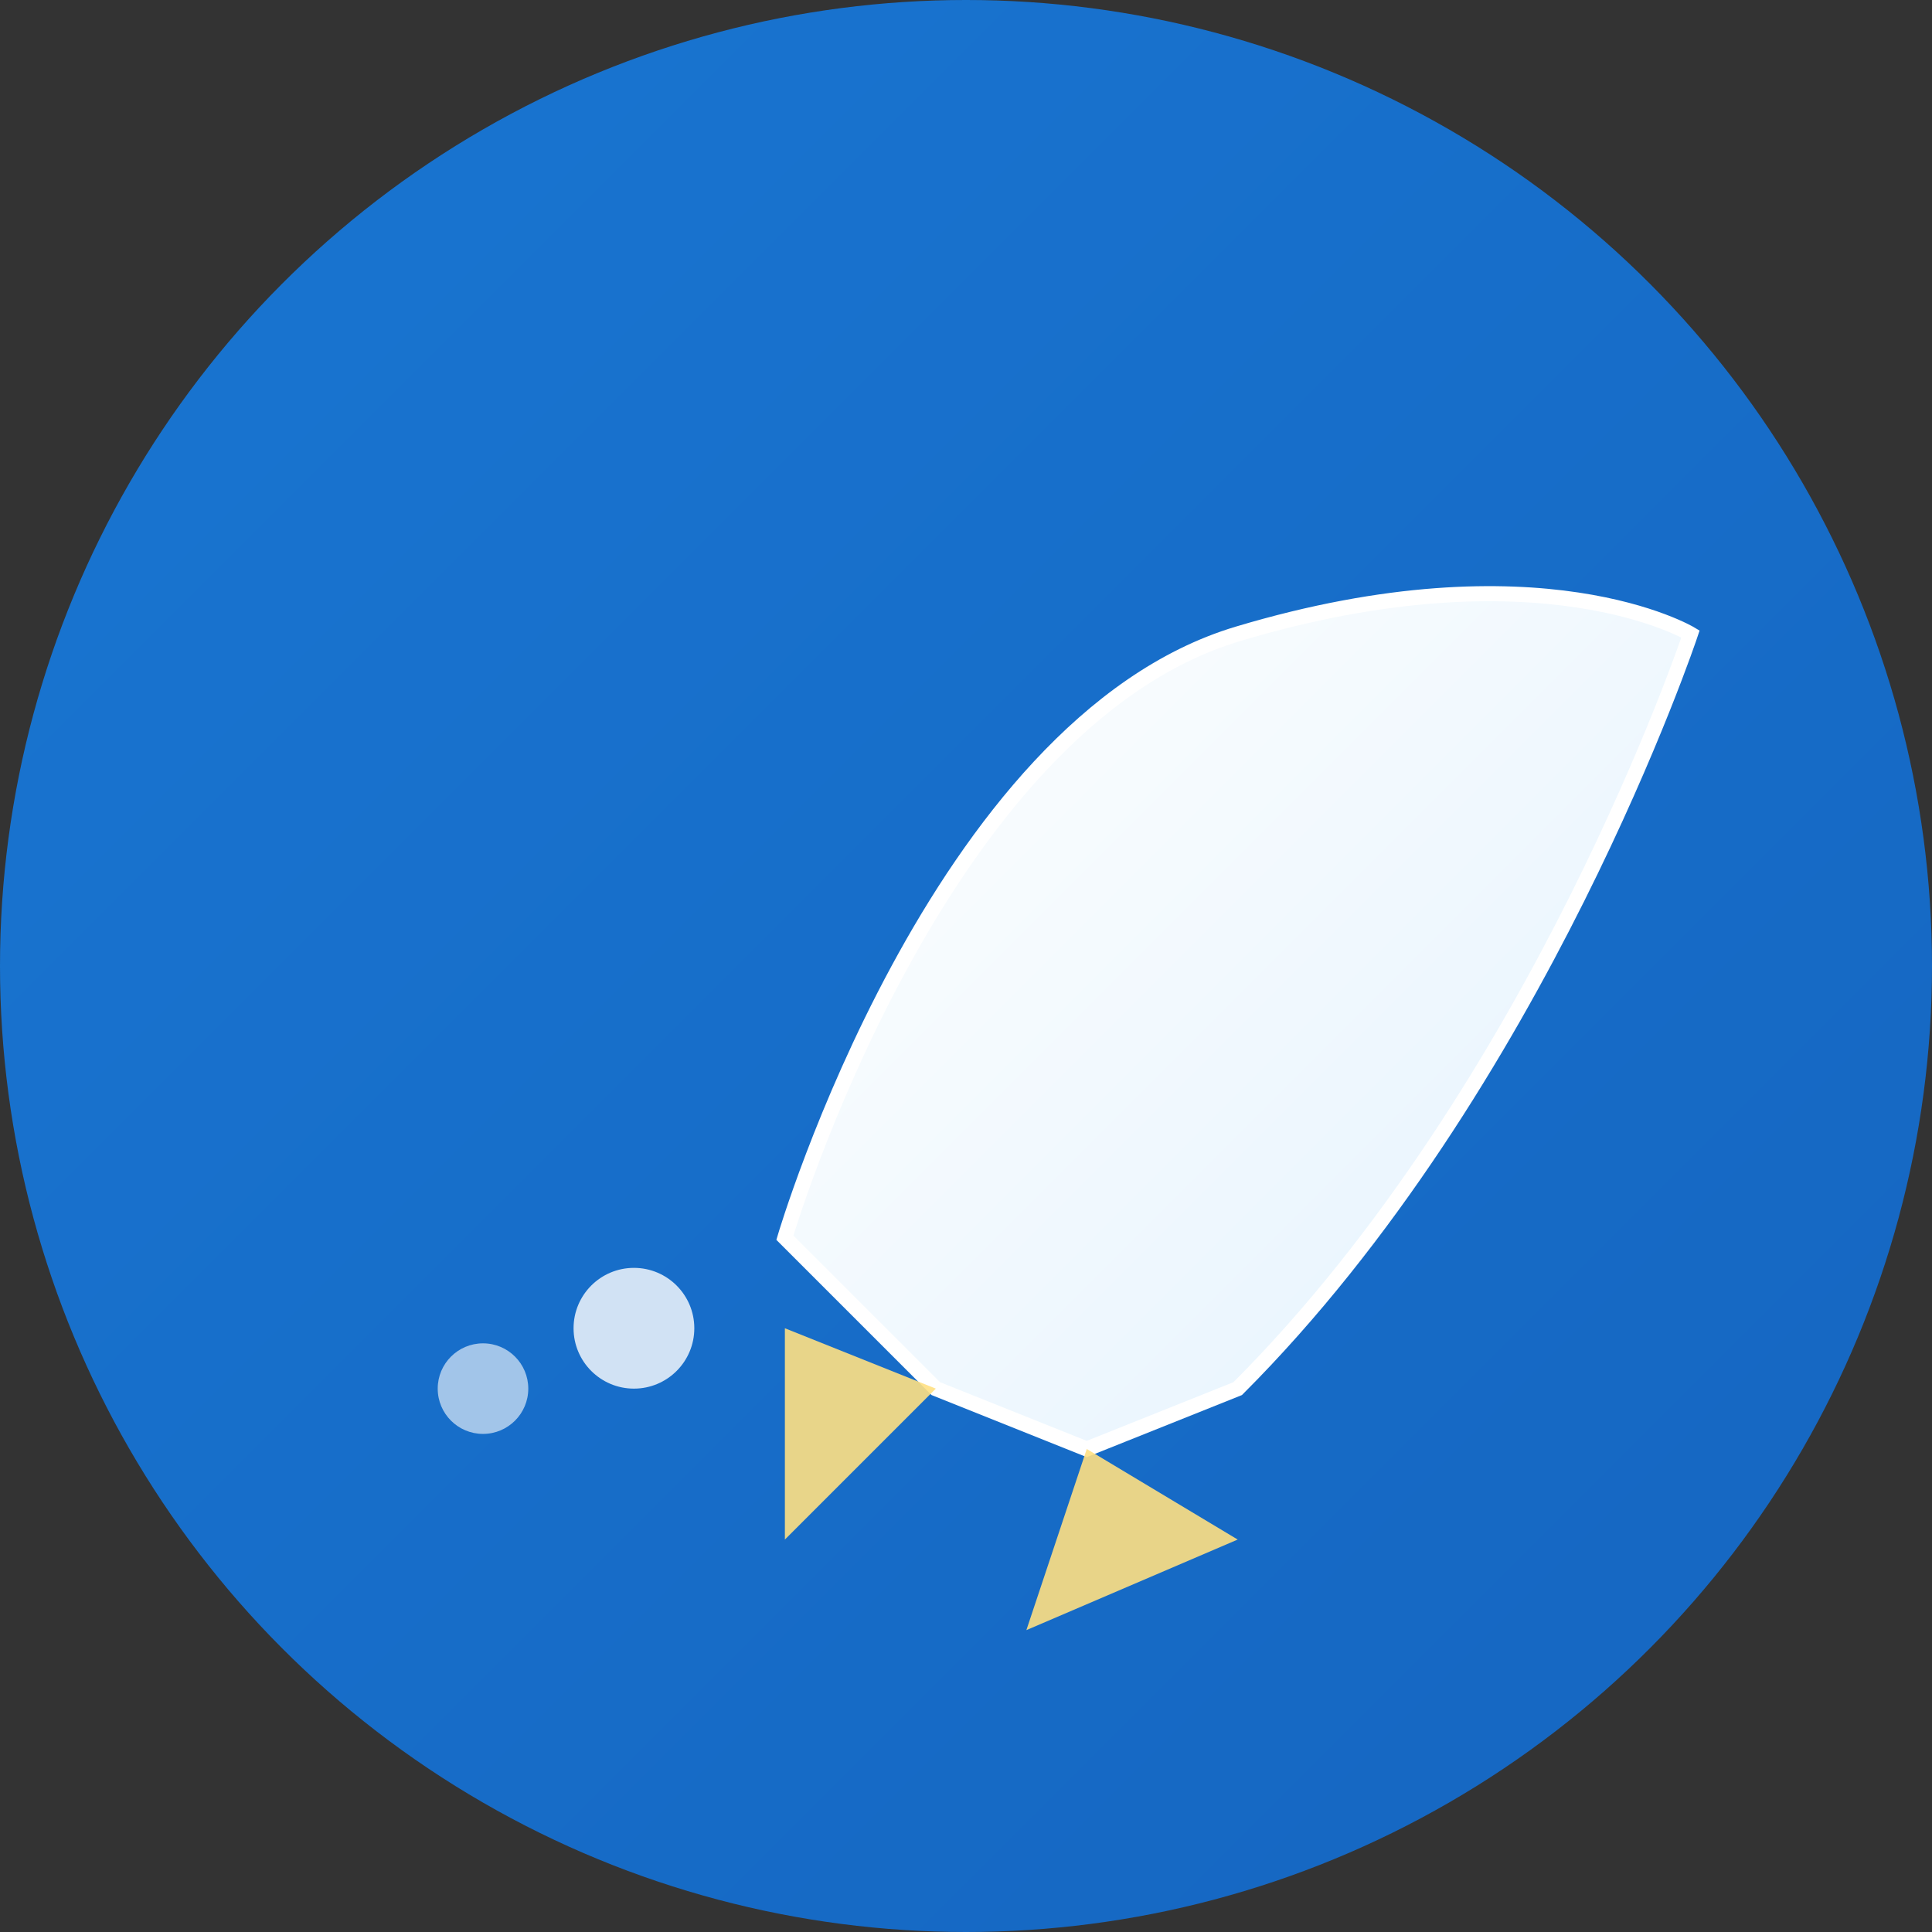 <svg width="32" height="32" viewBox="0 0 32 32" xmlns="http://www.w3.org/2000/svg">
  <rect x="0" y="0" width="32" height="32" fill="#333333" stroke="none"/>
  <defs>
    <!-- Gradient for the icon -->
    <linearGradient id="iconGradientFav" x1="0%" y1="0%" x2="100%" y2="100%">
      <stop offset="0%" style="stop-color:#FFFFFF;stop-opacity:1" />
      <stop offset="100%" style="stop-color:#E3F2FD;stop-opacity:1" />
    </linearGradient>
    
    <!-- Background gradient -->
    <linearGradient id="bgGradientFav" x1="0%" y1="0%" x2="100%" y2="100%">
      <stop offset="0%" style="stop-color:#1976D2;stop-opacity:1" />
      <stop offset="100%" style="stop-color:#1565C0;stop-opacity:1" />
    </linearGradient>
  </defs>
  
  <!-- Background circle -->
  <circle cx="16" cy="16" r="16" fill="url(#bgGradientFav)"/>
  
  <!-- Rocket icon centered -->
  <g transform="translate(8, 8) scale(0.5)">
    <!-- Main rocket body -->
    <path d="M10 25 C10 25 15 8 25 5 C35 2 40 5 40 5 C40 5 35 20 25 30 L20 32 L15 30 Z" 
          fill="url(#iconGradientFav)" 
          stroke="white" 
          stroke-width="0.5"/>
    
    <!-- Rocket fins -->
    <path d="M15 30 L10 35 L10 28 Z" fill="#FFE082" opacity="0.9"/>
    <path d="M20 32 L18 38 L25 35 Z" fill="#FFE082" opacity="0.9"/>
    
    <!-- Small motion trails -->
    <circle cx="5" cy="28" r="2" fill="white" opacity="0.8"/>
    <circle cx="0" cy="30" r="1.5" fill="white" opacity="0.6"/>
  </g>
</svg>
